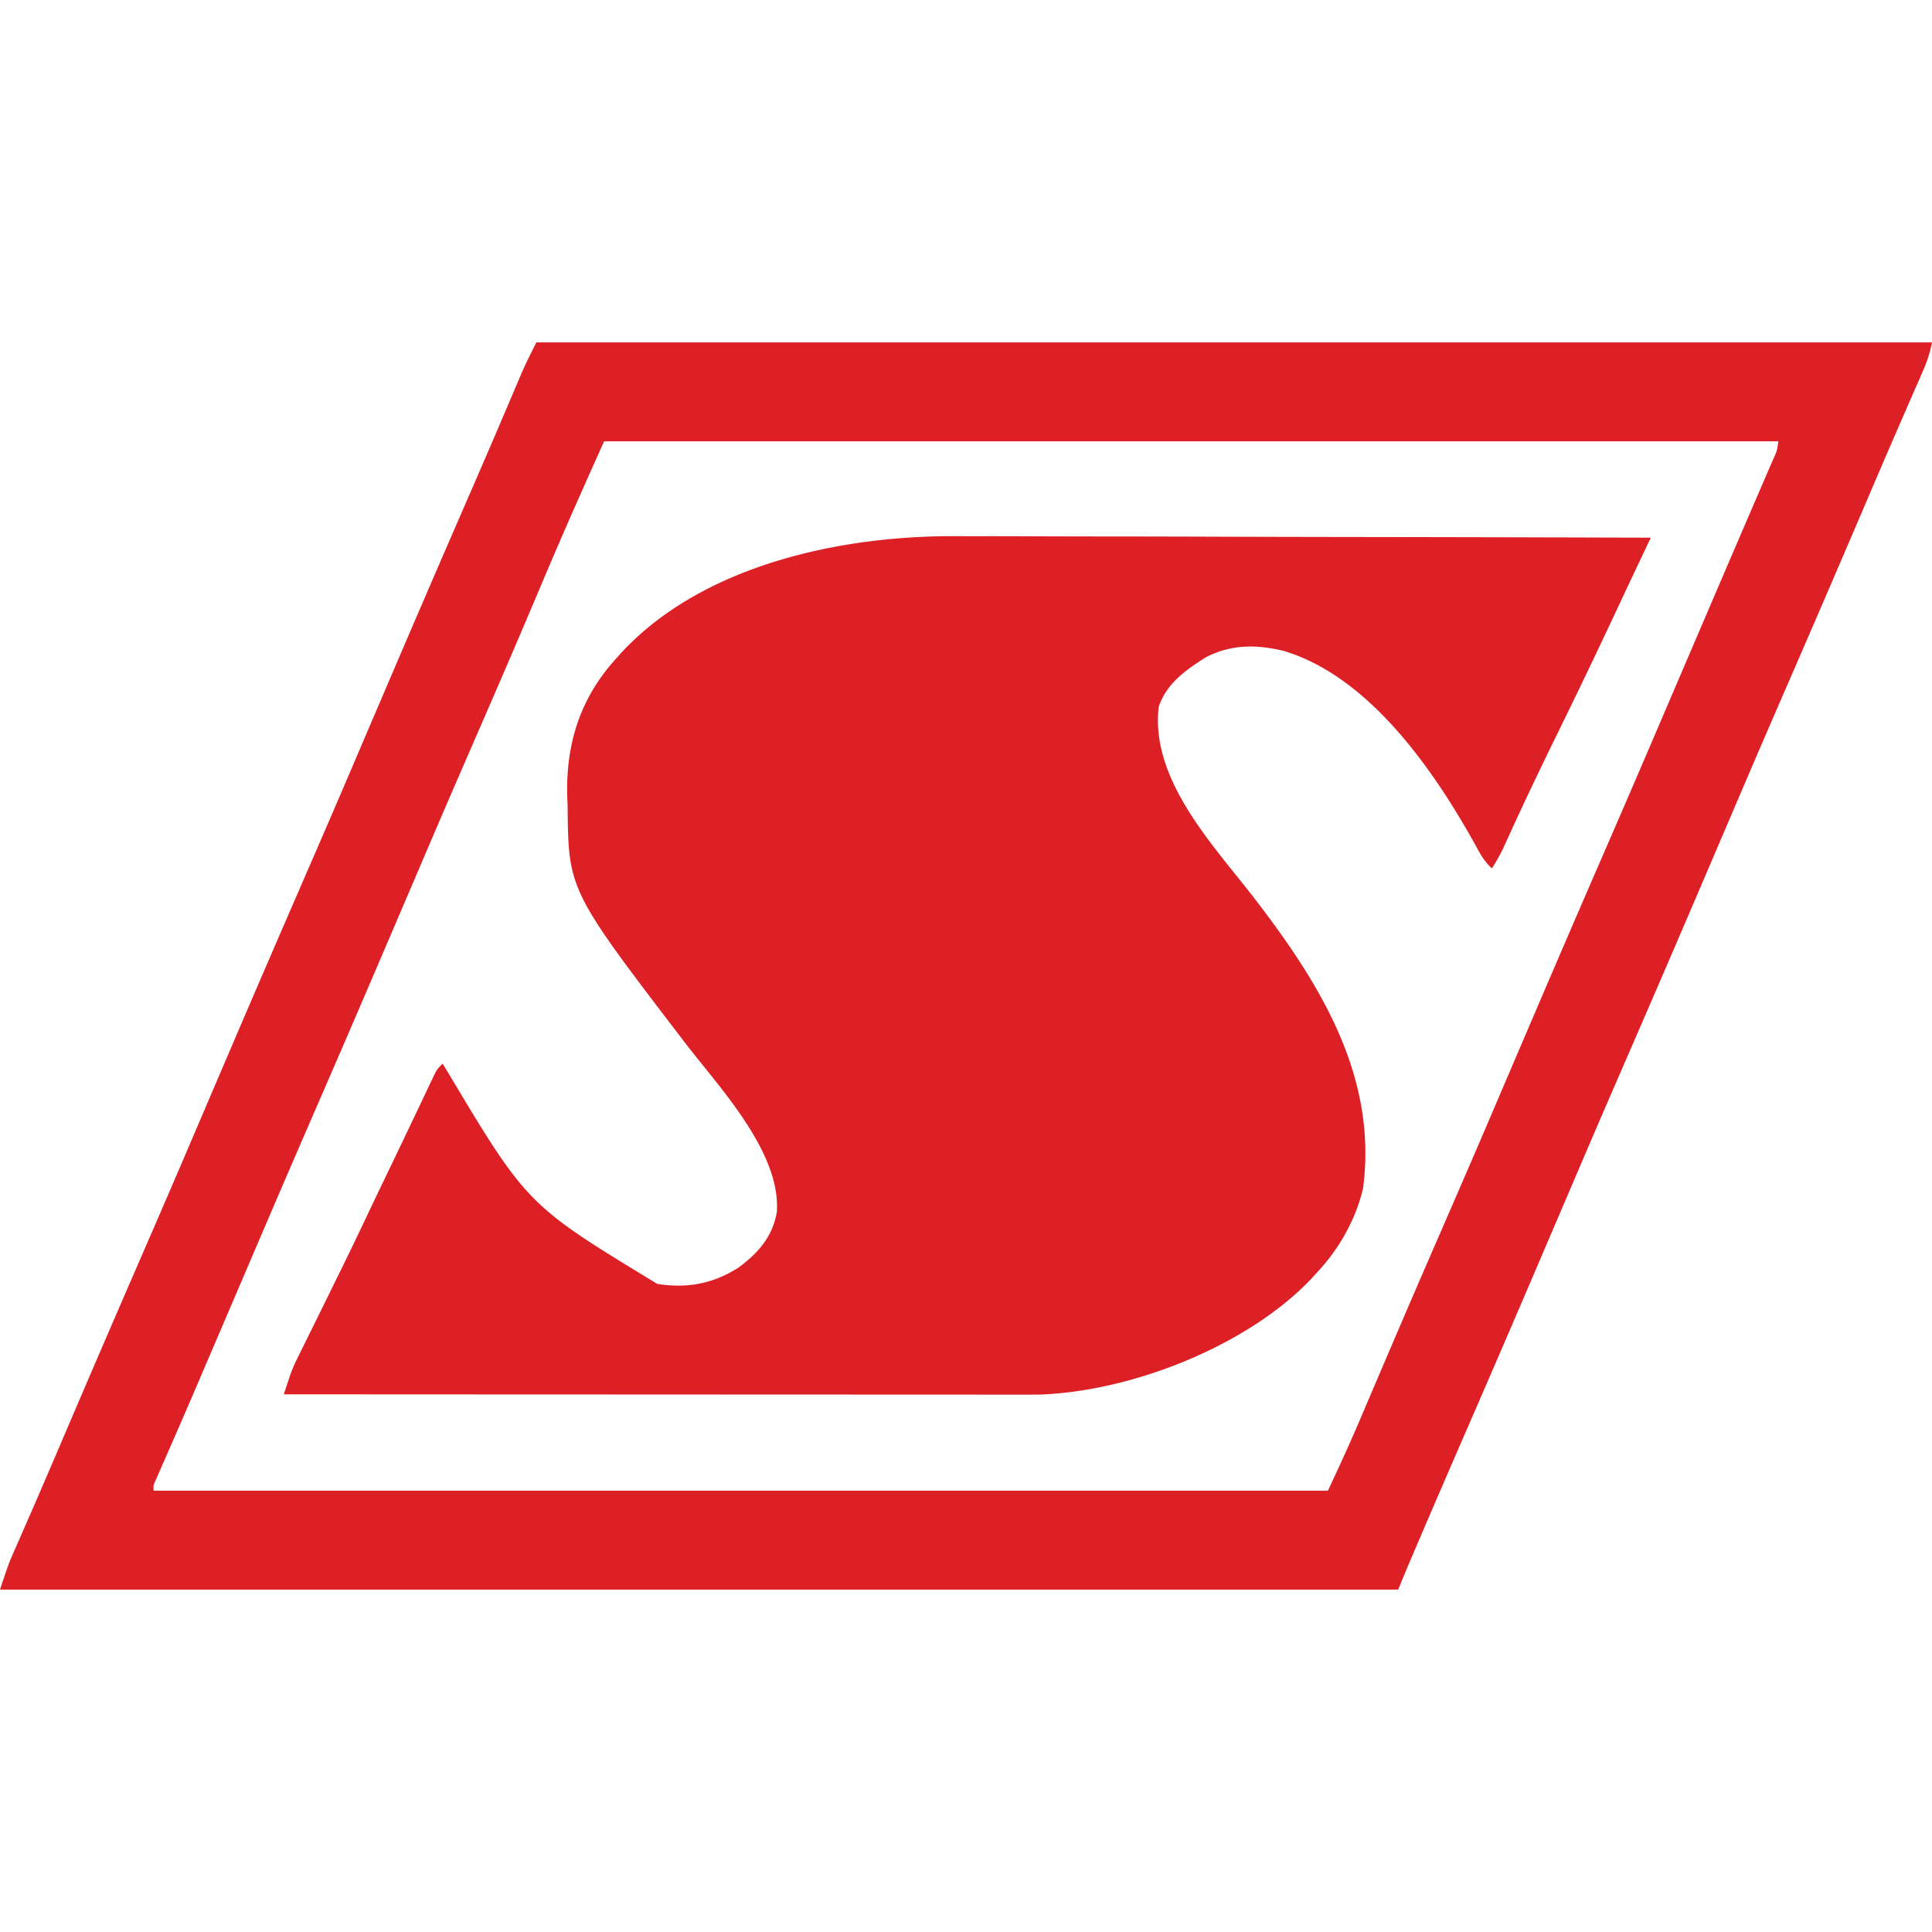 <svg viewBox="28 31 742 479" preserveAspectRatio="xMidYMid meet" data-bbox="28 31 742 479" height="200" width="200" xmlns="http://www.w3.org/2000/svg" data-type="color" role="presentation" aria-hidden="true" aria-label="">
  <g>
    <path fill="#DD2025" d="M395.873 105.42c3.59.022 7.178.014 10.768.01q9.278-.002 18.555.042c8.942.04 17.885.053 26.827.06 14.516.01 29.032.044 43.548.091a23906 23906 0 0 0 44.887.107l13.117.019c36.142.051 72.283.14 108.425.251l-.768 1.62-3.503 7.39-1.207 2.546a3100 3100 0 0 0-7.198 15.296 2953 2953 0 0 1-23.797 49.645c-6.044 12.328-11.962 24.702-17.659 37.194l-1.435 3.137-1.217 2.685c-1.268 2.594-2.697 5.034-4.216 7.487-2.963-2.586-4.517-5.56-6.375-9-15.913-28.603-40.643-64.654-73.66-74.527-10.487-2.523-20.238-2.54-29.965 2.527-7.71 4.906-15.011 10.033-18 19-3.222 28.227 21.192 53.246 37.179 74.052 24.944 32.504 46.943 68.028 41.32 110.76-2.718 11.873-9.235 23.377-17.5 32.188l-2.492 2.73c-24.43 25.67-68.792 43.146-104.165 44.362a705 705 0 0 1-9.428.029l-3.646.002q-4.984.002-9.968-.007-5.384-.004-10.769-.002-9.32 0-18.64-.008-13.474-.01-26.95-.012-21.864-.004-43.728-.018-21.235-.014-42.47-.02l-2.645-.002-13.14-.003q-54.48-.016-108.958-.05.714-2.171 1.432-4.34l.806-2.442c.81-2.36 1.75-4.586 2.855-6.823.386-.786.77-1.573 1.167-2.384l1.24-2.488 1.31-2.666q2.088-4.244 4.19-8.483 2.163-4.396 4.324-8.795 1.415-2.879 2.832-5.756a1699 1699 0 0 0 9.906-20.449l1.25-2.626q1.216-2.554 2.43-5.11c2.88-6.046 5.785-12.08 8.687-18.116 2.655-5.523 5.3-11.052 7.926-16.59l1.659-3.484q1.582-3.325 3.153-6.655l1.434-3.009 1.26-2.66C196 310 196 310 198 308l1.363 2.246c31.081 52.001 31.081 52.001 81.113 82.364 11.439 1.77 21.348-.045 31.164-6.29 7.614-5.672 13.033-11.784 14.715-21.34 1.584-23.078-22.292-48.047-35.348-65.102-44.702-58.45-44.702-58.45-45.007-90.878l-.149-3.367c-.56-20.697 5.011-38.252 19.149-53.633l2.011-2.254c31.685-33.675 84.703-44.668 128.862-44.326" data-color="2"></path>
    <path fill="#DD2025" d="M234 31h536c-.874 4.37-1.981 7.574-3.754 11.613l-.872 2.001q-.953 2.185-1.912 4.368c-1.821 4.143-3.624 8.294-5.43 12.444l-1.202 2.756c-4.674 10.734-9.271 21.501-13.874 32.266a11076 11076 0 0 1-26.019 60.365c-6.152 14.155-12.302 28.31-18.375 42.5l-.86 2.012q-2.284 5.337-4.565 10.675a47611 47611 0 0 1-13.637 31.875l-1.544 3.605c-7.624 17.8-15.3 35.574-23.019 53.333-6.151 14.155-12.302 28.31-18.375 42.5l-.86 2.012q-2.284 5.337-4.565 10.675a47611 47611 0 0 1-15.18 35.48 11623 11623 0 0 1-24.467 56.663 8800 8800 0 0 0-18.303 42.357l-.944 2.203c-2.463 5.747-4.92 11.49-7.243 17.297H28c3.37-10.113 3.37-10.113 5.293-14.473.452-1.034.905-2.067 1.37-3.133l1.525-3.457a5722 5722 0 0 0 4.508-10.329c4.431-10.172 8.78-20.379 13.144-30.58a11266 11266 0 0 1 26.222-60.84c6.153-14.156 12.303-28.31 18.376-42.5l.86-2.013q2.284-5.337 4.565-10.675a47611 47611 0 0 1 15.18-35.48c7.625-17.8 15.302-35.574 23.02-53.332 6.151-14.156 12.302-28.31 18.375-42.5l.86-2.013q2.284-5.337 4.565-10.675a47611 47611 0 0 1 13.637-31.875l1.544-3.605a11798 11798 0 0 1 25.9-59.96 5030 5030 0 0 0 12.689-29.373l1.068-2.5q2.4-5.617 4.786-11.239l1.65-3.874 1.397-3.294c1.705-3.814 3.597-7.543 5.466-11.28m26 38c-7.638 17.04-15.23 34.043-22.496 51.236-2.45 5.796-4.91 11.587-7.371 17.377l-1.53 3.597c-5.47 12.854-11.03 25.668-16.603 38.477l-5.785 13.305-1.384 3.183a5017 5017 0 0 0-11.268 26.137l-.861 2.012q-2.284 5.337-4.565 10.676a47611 47611 0 0 1-15.18 35.48c-7.625 17.8-15.302 35.574-23.02 53.332a9402 9402 0 0 0-22.784 52.813 36380 36380 0 0 1-12.884 30.099l-3.972 9.273c-9.942 23.22-9.942 23.22-14.727 34.194l-.961 2.207a2885 2885 0 0 1-4.207 9.607L89 465.211l-1.187 2.697c-.934 2.029-.934 2.029-.813 4.092h451c4.165-8.924 8.28-17.797 12.125-26.852l1.395-3.266q1.476-3.458 2.95-6.917a14122 14122 0 0 1 7.964-18.64l.824-1.928c5.884-13.758 11.837-27.487 17.804-41.21 6.153-14.154 12.303-28.31 18.375-42.5l.862-2.012L604.863 318a47611 47611 0 0 1 13.637-31.875l1.544-3.605c7.624-17.8 15.3-35.574 23.019-53.332a9364 9364 0 0 0 22.807-52.867c3.93-9.195 7.87-18.385 11.81-27.575l6.232-14.545a14031 14031 0 0 1 13.296-30.969q2.554-5.922 5.103-11.847 1.182-2.745 2.369-5.487 1.617-3.74 3.226-7.484l.962-2.214c1.59-3.474 1.59-3.474 2.132-7.2z" data-color="2"></path>
  </g>
</svg>